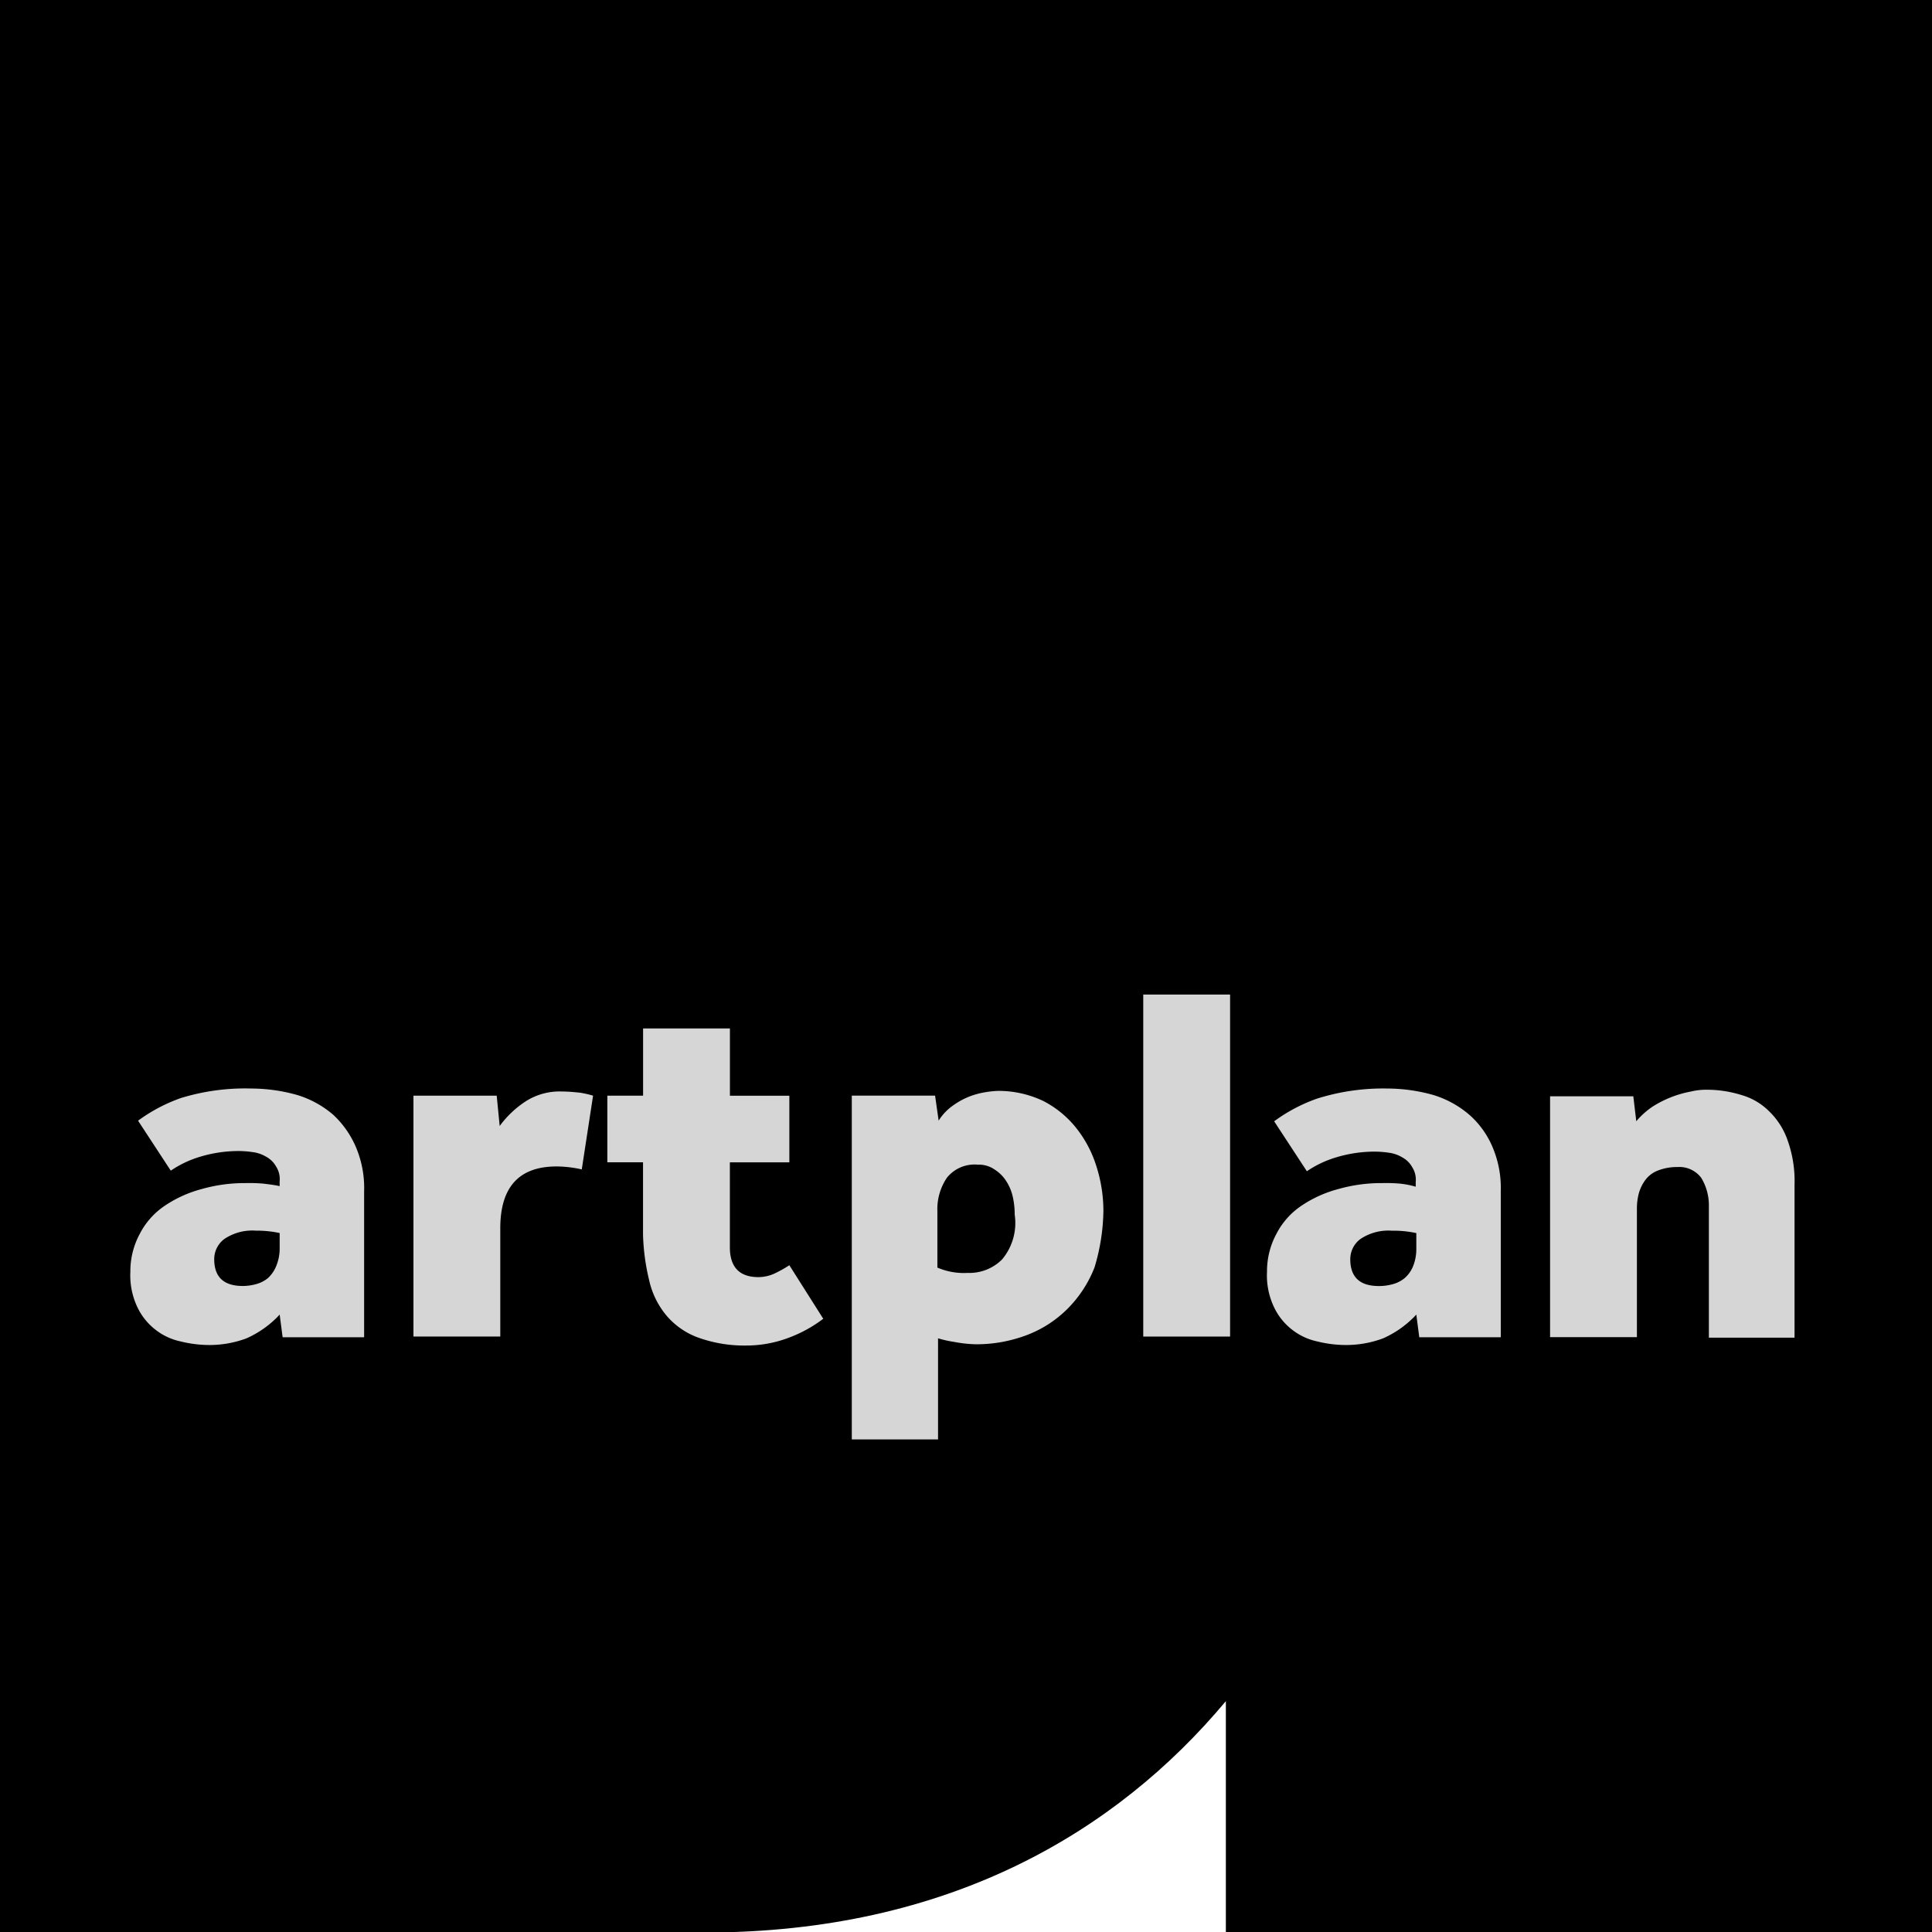<svg xmlns="http://www.w3.org/2000/svg" xmlns:xlink="http://www.w3.org/1999/xlink" width="145" height="145" viewBox="0 0 145 145">
  <defs>
    <clipPath id="clip-path">
      <rect id="Retângulo_389" data-name="Retângulo 389" width="145" height="145" fill="none"/>
    </clipPath>
  </defs>
  <g id="logo-artplan" transform="translate(-1456.86 -2797.465)">
    <g id="Grupo_58" data-name="Grupo 58" transform="translate(1388.86 2597.5)">
      <g id="Grupo_975" data-name="Grupo 975" transform="translate(68 199.965)">
        <g id="Grupo_974" data-name="Grupo 974" transform="translate(0 0)" clip-path="url(#clip-path)">
          <path id="Caminho_968" data-name="Caminho 968" d="M0,0V145.079H52.943c18.3,0,30.891-7.544,39.1-17.365v17.365h53.032V0Z" transform="translate(-0.04 -0.04)"/>
          <path id="Caminho_969" data-name="Caminho 969" d="M162.183,192.517a11,11,0,0,0-.536-3.393,8.815,8.815,0,0,0-1.518-2.857,7.6,7.6,0,0,0-2.455-2.009,7.82,7.82,0,0,0-3.348-.759,6.661,6.661,0,0,0-.937.089,6,6,0,0,0-1.205.312,5.566,5.566,0,0,0-1.25.67,3.942,3.942,0,0,0-1.116,1.161l-.268-1.875H143.3v25.8h6.473V202.07a8.539,8.539,0,0,0,1.205.268,9.85,9.85,0,0,0,1.652.179,10.711,10.711,0,0,0,3.75-.67,8.646,8.646,0,0,0,3.08-1.964,9.057,9.057,0,0,0,2.053-3.125,15.292,15.292,0,0,0,.67-4.241m-7.589,3.616A3.465,3.465,0,0,1,152,197.16a5.024,5.024,0,0,1-2.277-.4v-4.241a4.186,4.186,0,0,1,.714-2.5,2.656,2.656,0,0,1,2.321-.982,2.05,2.05,0,0,1,1.25.357,2.841,2.841,0,0,1,.893.893,3.608,3.608,0,0,1,.491,1.205,6.059,6.059,0,0,1,.134,1.295,4.254,4.254,0,0,1-.937,3.348" transform="translate(-79.371 -101.626)" fill="#d6d6d6"/>
          <path id="Caminho_970" data-name="Caminho 970" d="M223.136,190.236a12.163,12.163,0,0,0-1.384-.045,11.793,11.793,0,0,0-3.3.446,9.108,9.108,0,0,0-2.768,1.25,5.651,5.651,0,0,0-1.875,2.1,5.9,5.9,0,0,0-.714,2.857,5.548,5.548,0,0,0,.536,2.678,4.647,4.647,0,0,0,1.384,1.7,4.587,4.587,0,0,0,1.83.848,9.042,9.042,0,0,0,1.875.268,7.971,7.971,0,0,0,3.08-.491,7.563,7.563,0,0,0,2.5-1.786l.223,1.7h6.116V190.817a7.841,7.841,0,0,0-.625-3.348,6.687,6.687,0,0,0-1.741-2.411,7.486,7.486,0,0,0-2.678-1.473,12.791,12.791,0,0,0-3.437-.491,16.458,16.458,0,0,0-5.312.759,12.307,12.307,0,0,0-3.214,1.7l2.455,3.75a7.89,7.89,0,0,1,2.143-1.027,10,10,0,0,1,3.035-.446,7.971,7.971,0,0,1,1.027.089,2.606,2.606,0,0,1,.982.357,1.831,1.831,0,0,1,.714.714,1.732,1.732,0,0,1,.268,1.116v.357a6.149,6.149,0,0,0-1.116-.223m1.161,3.705v1.205a3.416,3.416,0,0,1-.268,1.339,2.332,2.332,0,0,1-.625.848,2.4,2.4,0,0,1-.893.446,3.805,3.805,0,0,1-1.027.134q-2.143,0-2.143-2.009a1.882,1.882,0,0,1,.759-1.518,3.751,3.751,0,0,1,2.366-.625,7.96,7.96,0,0,1,1.83.179" transform="translate(-118.004 -101.398)" fill="#d6d6d6"/>
          <path id="Caminho_971" data-name="Caminho 971" d="M105.325,191.838a6.262,6.262,0,0,0,1.25,2.634,5.65,5.65,0,0,0,2.366,1.7,10.186,10.186,0,0,0,3.66.625,8.943,8.943,0,0,0,3.08-.536,10.028,10.028,0,0,0,2.723-1.473l-2.544-4.018a8.982,8.982,0,0,1-1.116.625,2.946,2.946,0,0,1-1.205.268c-1.428,0-2.143-.759-2.143-2.232v-6.383h4.464v-5H111.4V173h-6.517v5.044H102.2v5h2.678v5.446a16.359,16.359,0,0,0,.446,3.348" transform="translate(-56.618 -95.813)" fill="#d6d6d6"/>
          <rect id="Retângulo_388" data-name="Retângulo 388" width="6.517" height="25.668" transform="translate(85.803 74.643)" fill="#d6d6d6"/>
          <path id="Caminho_972" data-name="Caminho 972" d="M32.036,190.235a12.163,12.163,0,0,0-1.384-.045,11.794,11.794,0,0,0-3.3.446,9.108,9.108,0,0,0-2.768,1.25,5.651,5.651,0,0,0-1.875,2.1,5.9,5.9,0,0,0-.714,2.857,5.548,5.548,0,0,0,.536,2.678,4.647,4.647,0,0,0,1.384,1.7,4.587,4.587,0,0,0,1.83.848,9.043,9.043,0,0,0,1.875.268,7.971,7.971,0,0,0,3.08-.491,7.563,7.563,0,0,0,2.5-1.786l.223,1.7h6.116V190.816a7.841,7.841,0,0,0-.625-3.348,7.145,7.145,0,0,0-1.7-2.411,7.486,7.486,0,0,0-2.678-1.473,12.791,12.791,0,0,0-3.437-.491,16.423,16.423,0,0,0-5.312.714,12.306,12.306,0,0,0-3.214,1.7l2.455,3.75a7.891,7.891,0,0,1,2.143-1.027,10,10,0,0,1,3.036-.446,7.965,7.965,0,0,1,1.027.089,2.606,2.606,0,0,1,.982.357,1.831,1.831,0,0,1,.714.714,1.732,1.732,0,0,1,.268,1.116v.357c-.4-.089-.8-.134-1.161-.179M33.2,195.1a3.416,3.416,0,0,1-.268,1.339,2.49,2.49,0,0,1-.625.893,2.4,2.4,0,0,1-.893.446,3.719,3.719,0,0,1-.982.134q-2.143,0-2.143-2.009a1.882,1.882,0,0,1,.759-1.518,3.751,3.751,0,0,1,2.366-.625,8.08,8.08,0,0,1,1.786.179Z" transform="translate(-12.211 -101.397)" fill="#d6d6d6"/>
          <path id="Caminho_973" data-name="Caminho 973" d="M279.047,201.826V190.442a9.038,9.038,0,0,0-.491-3.259,5.539,5.539,0,0,0-1.384-2.232,4.8,4.8,0,0,0-2.1-1.25,8.765,8.765,0,0,0-2.634-.4,4.867,4.867,0,0,0-1.161.134,8.143,8.143,0,0,0-2.857,1.116,5.9,5.9,0,0,0-1.25,1.116l-.223-1.875H260.7V201.87h6.517v-9.642a4.5,4.5,0,0,1,.134-1.116,3.109,3.109,0,0,1,.491-1.027,2.116,2.116,0,0,1,.937-.714,3.932,3.932,0,0,1,1.473-.268,2.067,2.067,0,0,1,1.786.8,3.964,3.964,0,0,1,.58,2.143v9.865h6.428Z" transform="translate(-144.364 -101.515)" fill="#d6d6d6"/>
          <path id="Caminho_974" data-name="Caminho 974" d="M77.992,184.353a7.489,7.489,0,0,0-1.92,1.83l-.223-2.277H69.6v18.079h6.517v-8.124c0-3.125,1.428-4.643,4.241-4.643a8.962,8.962,0,0,1,1.875.223l.848-5.535a7.777,7.777,0,0,0-.982-.223c-.446-.045-.893-.089-1.339-.089a4.725,4.725,0,0,0-2.768.759" transform="translate(-38.57 -101.675)" fill="#d6d6d6"/>
        </g>
      </g>
    </g>
  </g>
</svg>
